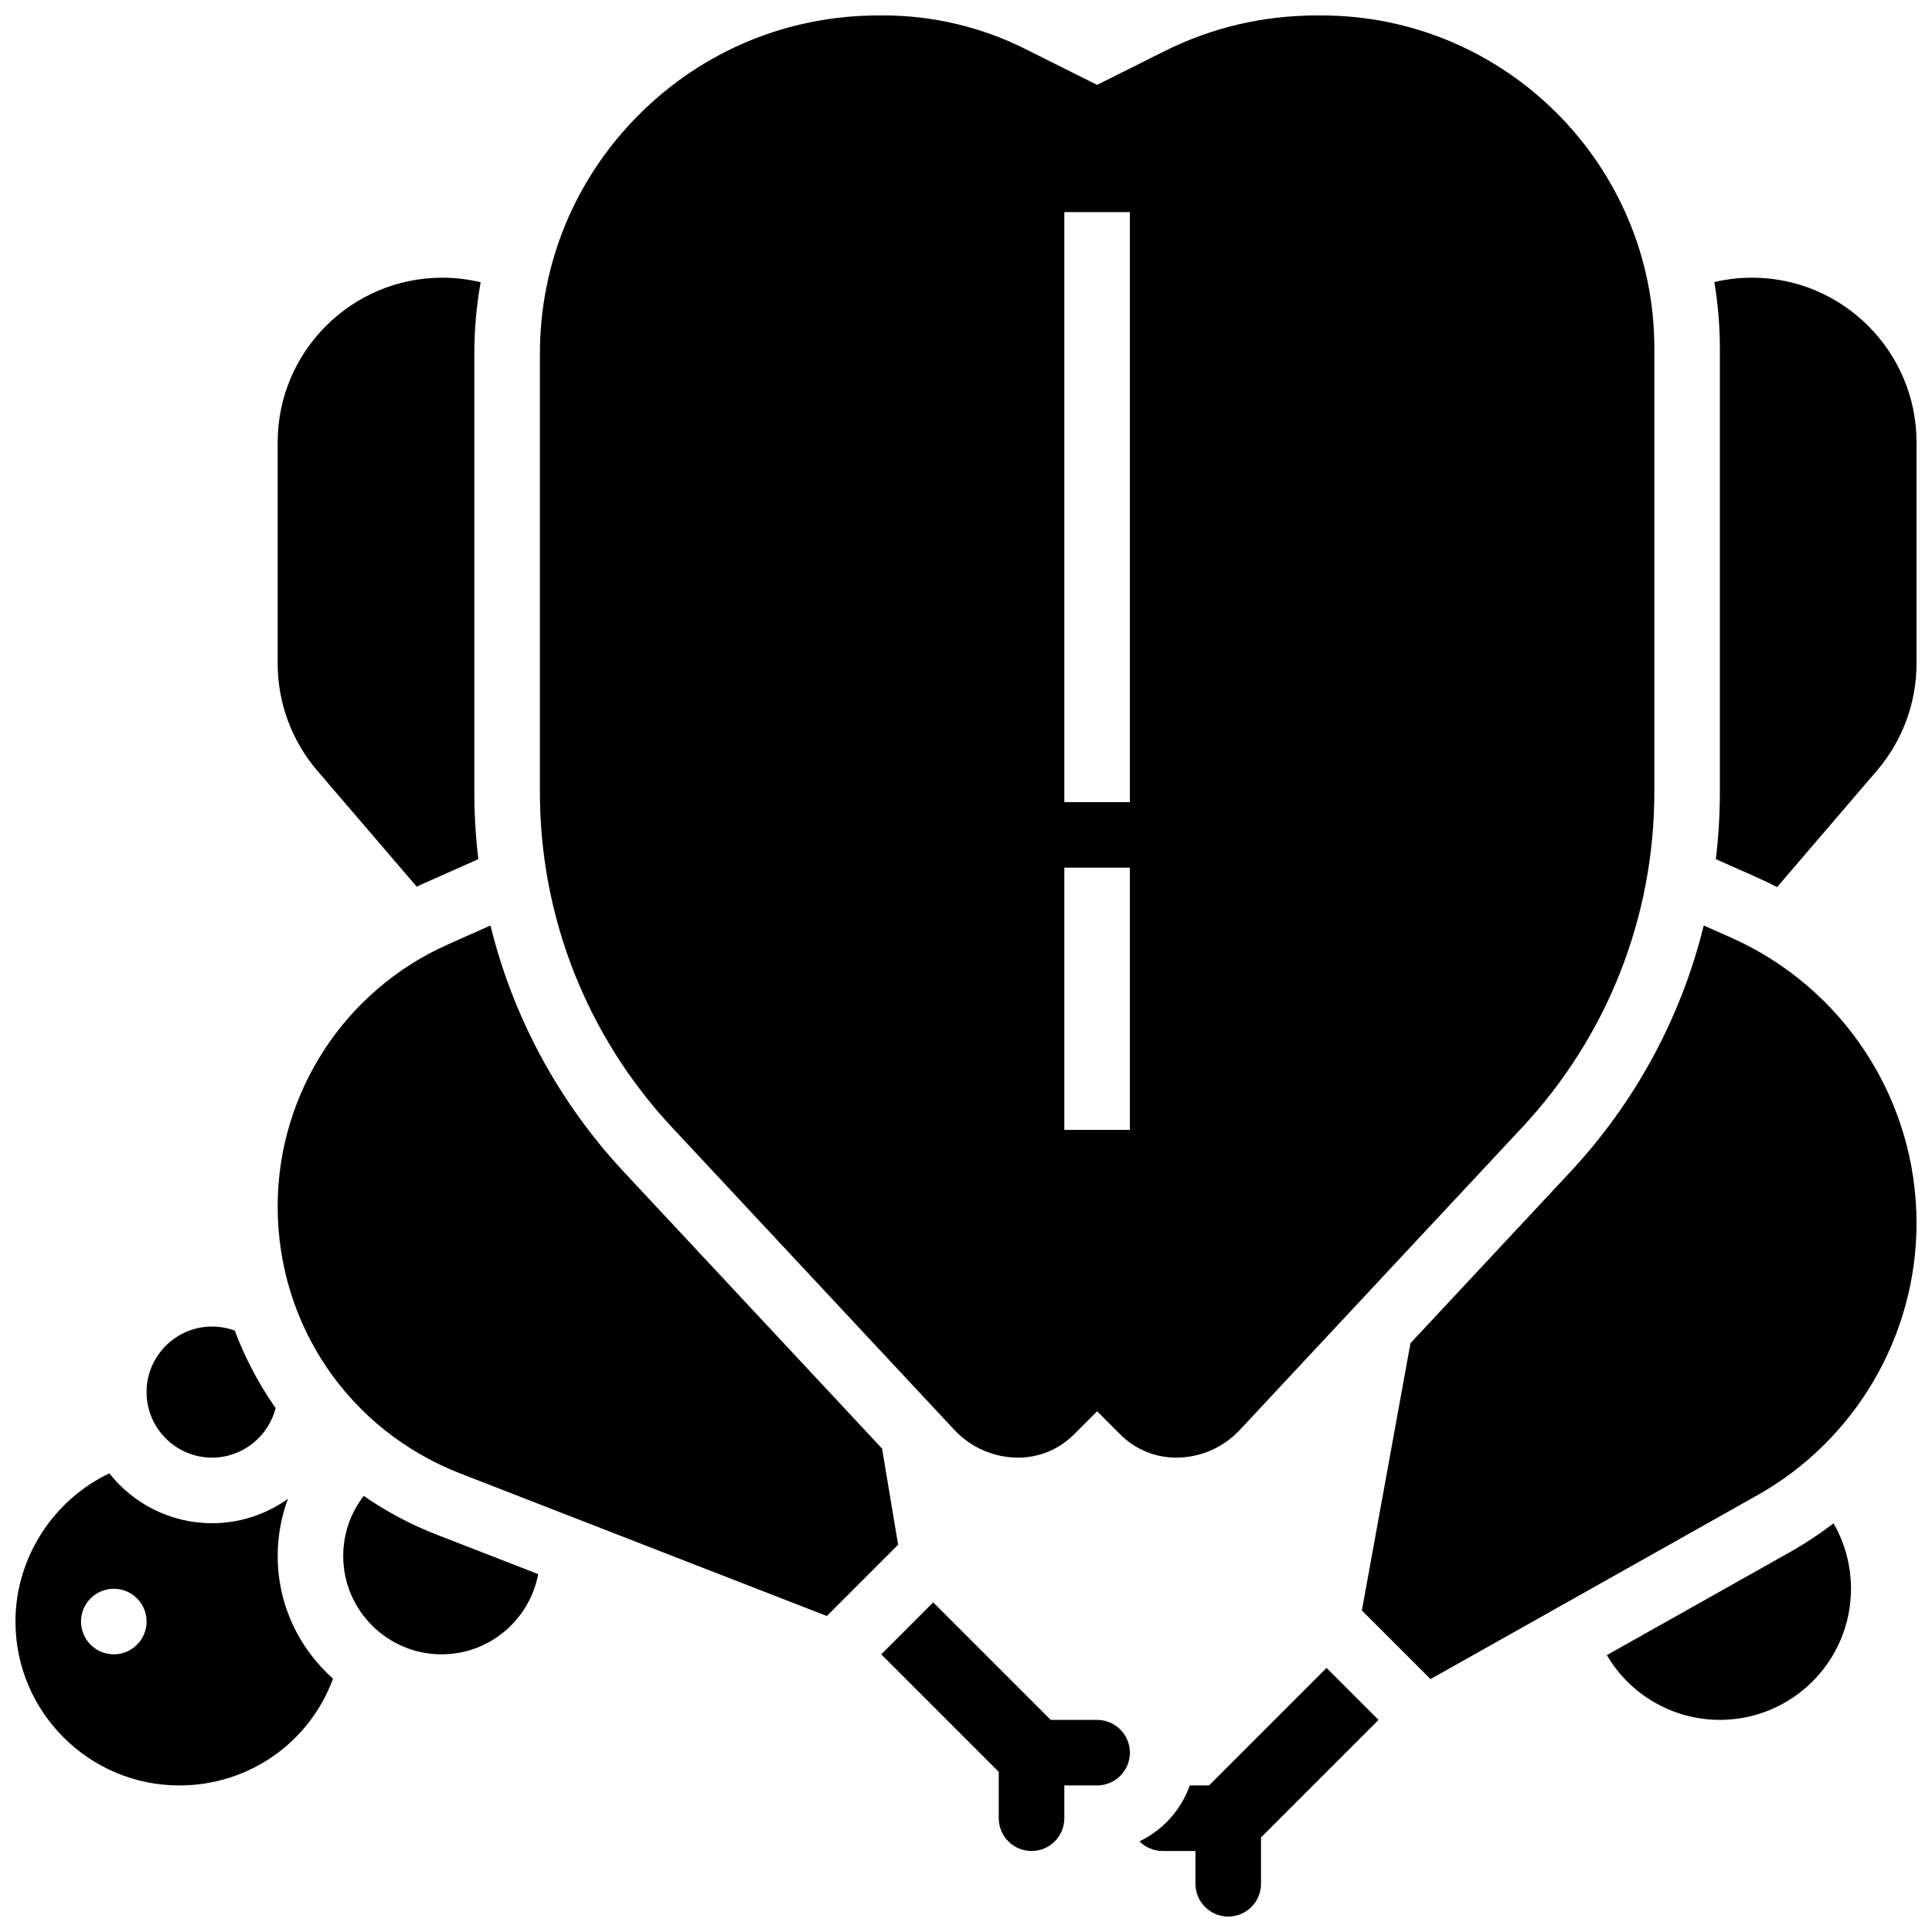 <?xml version="1.0" encoding="UTF-8"?>
<!-- Uploaded to: SVG Repo, www.svgrepo.com, Generator: SVG Repo Mixer Tools -->
<svg width="800px" height="800px" version="1.1" viewBox="144 144 512 512" xmlns="http://www.w3.org/2000/svg">
 <defs>
  <clipPath id="e">
   <path d="m148.09 534h84.906v84h-84.906z"/>
  </clipPath>
  <clipPath id="d">
   <path d="m504 389h147.9v200h-147.9z"/>
  </clipPath>
  <clipPath id="c">
   <path d="m598 217h53.902v163h-53.902z"/>
  </clipPath>
  <clipPath id="b">
   <path d="m287 148.09h296v382.91h-296z"/>
  </clipPath>
  <clipPath id="a">
   <path d="m445 586h65v65.902h-65z"/>
  </clipPath>
 </defs>
 <path d="m200.21 530.29c8.031 0 14.93-5.582 16.836-13.141-0.176-0.254-0.363-0.5-0.535-0.754-4.25-6.215-7.688-12.852-10.305-19.777-1.906-0.699-3.938-1.074-5.996-1.074-9.578 0-17.371 7.793-17.371 17.371 0 9.582 7.793 17.375 17.371 17.375z"/>
 <g clip-path="url(#e)">
  <path d="m217.59 556.35c0-5.266 0.945-10.375 2.715-15.148-5.707 4.07-12.656 6.465-20.09 6.465-11.031 0-20.867-5.172-27.238-13.211-14.914 7.09-24.879 22.422-24.879 39.27 0 23.949 19.484 43.434 43.434 43.434 18.457 0 34.508-11.398 40.73-28.297-8.992-7.965-14.672-19.582-14.672-32.512zm-43.434 26.062c-4.797 0-8.688-3.891-8.688-8.688 0-4.797 3.891-8.688 8.688-8.688s8.688 3.891 8.688 8.688c0 4.797-3.891 8.688-8.688 8.688z"/>
 </g>
 <path d="m240.39 540.43c-3.496 4.512-5.434 10.062-5.434 15.926 0 14.367 11.691 26.059 26.059 26.059 12.727 0 23.348-9.176 25.609-21.258l-26.902-10.461c-6.887-2.676-13.355-6.133-19.332-10.266z"/>
 <path d="m254.43 378.97c0.406-0.188 0.801-0.383 1.211-0.566l15.125-6.723c-0.703-5.863-1.066-11.793-1.066-17.77v-116.12c0-6.438 0.57-12.789 1.676-18.996-3.328-0.797-6.731-1.203-10.164-1.203-24.059 0-43.629 19.57-43.629 43.629v58.629c0 10.406 3.731 20.492 10.504 28.395z"/>
 <path d="m434.74 599.79h-12.285l-31.145-31.148-13.773 13.777 31.145 31.145v12.285c0 4.789 3.898 8.688 8.688 8.688 4.789 0 8.688-3.898 8.688-8.688v-8.688h8.688c4.789 0 8.688-3.898 8.688-8.688-0.004-4.785-3.898-8.684-8.691-8.684z"/>
 <g clip-path="url(#d)">
  <path d="m602.75 392.48-7.242-3.219c-5.965 24.27-18.043 46.758-35.438 65.395l-42.281 45.301-12.879 70.84 18.184 18.184 86.621-48.727c26.023-14.637 42.188-42.277 42.188-72.137 0-32.676-19.293-62.367-49.152-75.637z"/>
 </g>
 <path d="m377.76 527.89-68.344-73.227c-17.395-18.637-29.473-41.125-35.438-65.395l-11.277 5.012c-27.41 12.184-45.117 39.43-45.117 69.422 0 31.57 19.012 59.359 48.434 70.801l97.102 37.762 18.891-18.891z"/>
 <path d="m618.23 555.4-48.398 27.223c6.144 10.477 17.445 17.16 29.953 17.16 19.16 0 34.746-15.586 34.746-34.746 0-6.16-1.609-12.109-4.625-17.336-3.684 2.812-7.574 5.391-11.676 7.699z"/>
 <g clip-path="url(#c)">
  <path d="m608.27 217.59c-3.363 0-6.699 0.395-9.957 1.156 0.961 5.715 1.469 11.582 1.469 17.566v117.59c0 5.981-0.363 11.914-1.066 17.777l11.086 4.926c1.75 0.777 3.457 1.613 5.144 2.484l26.449-30.855c6.773-7.902 10.504-17.984 10.504-28.391v-58.629c0-24.059-19.57-43.629-43.629-43.629z"/>
 </g>
 <g clip-path="url(#b)">
  <path d="m322.12 442.8 74.832 80.176c4.336 4.644 10.469 7.312 16.824 7.312 5.602 0 10.867-2.18 14.828-6.141l6.141-6.141 6.141 6.141c3.961 3.961 9.227 6.141 14.828 6.141 6.356 0 12.488-2.664 16.824-7.312l74.832-80.176c22.602-24.211 35.047-55.781 35.047-88.902v-117.59c0-48.641-39.574-88.215-88.219-88.215h-1.168c-14.258 0-27.859 3.188-40.43 9.469l-17.855 8.93-19.152-9.578c-11.539-5.769-24.461-8.82-37.359-8.82h-1.41c-23.98 0-46.52 9.328-63.469 26.27-16.945 16.938-26.277 39.461-26.277 63.422v116.12c0 33.113 12.445 64.684 35.043 88.895zm103.94-242.59h17.371v156.36h-17.371zm0 173.73h17.371v69.492h-17.371z"/>
 </g>
 <g clip-path="url(#a)">
  <path d="m464.4 617.16h-5.098c-2.312 6.519-7.148 11.855-13.332 14.82 1.578 1.578 3.75 2.555 6.148 2.555h8.688v8.688c0 4.789 3.898 8.688 8.688 8.688 4.789 0 8.688-3.898 8.688-8.688v-12.285l31.145-31.148-13.777-13.777z"/>
 </g>
</svg>